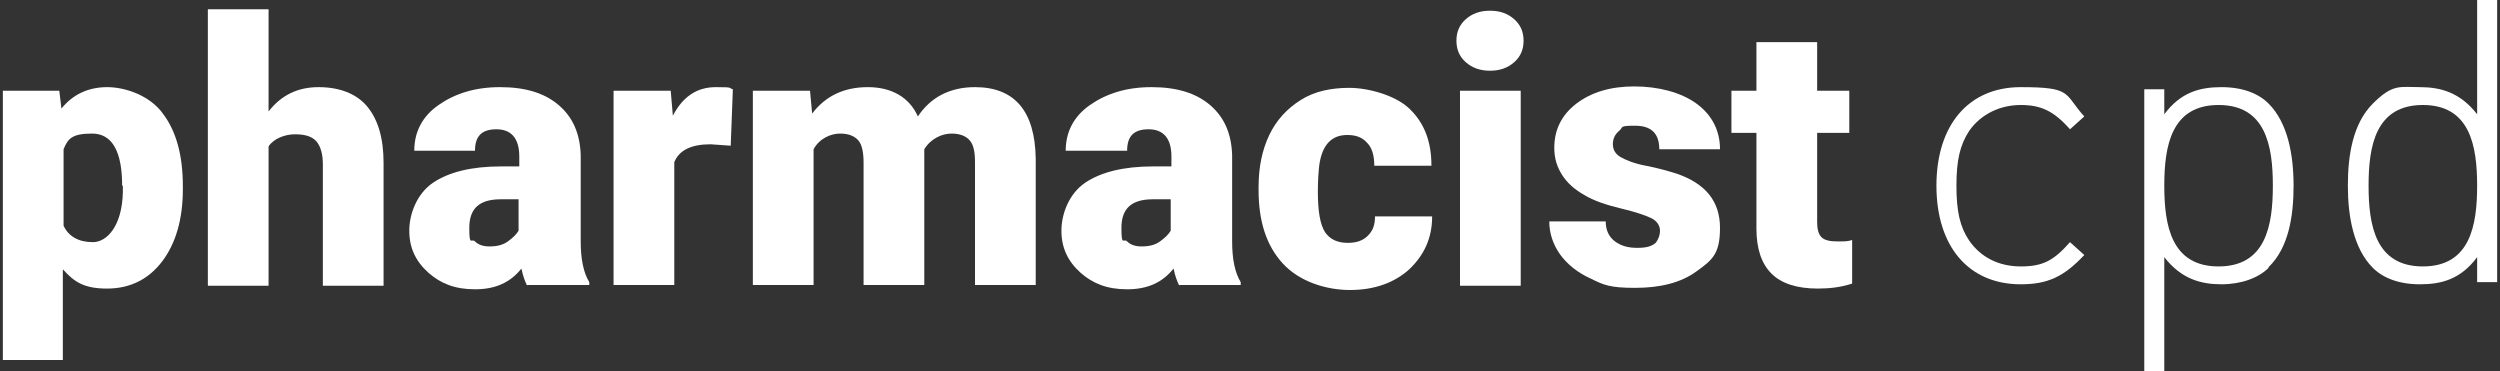 <?xml version="1.0" encoding="UTF-8"?>
<svg id="Layer_1" xmlns="http://www.w3.org/2000/svg" width="350" height="52" version="1.1" viewBox="0 0 350 52">
  <rect x="0" y="0" width="350" height="52" fill="#333333" stroke="none"/>
  <!-- Generator: Adobe Illustrator 29.6.1, SVG Export Plug-In . SVG Version: 2.1.1 Build 9)  -->
  <defs>
    <style>
      .st0 {
        fill: #fff;
      }
    </style>
  </defs>
  <g>
    <path class="st0" d="M25.6,26.5c0,4.2-1,7.6-2.9,10.1s-4.5,3.8-7.7,3.8-4.6-.9-6.2-2.7v12.7H.4V12.7h7.9l.3,2.5c1.6-2,3.8-3,6.4-3s6,1.2,7.8,3.7c1.9,2.5,2.8,5.9,2.8,10.2,0,0,0,.4,0,.4ZM17.1,26c0-4.8-1.4-7.3-4.2-7.3s-3.4.7-4,2.2v10.7c.7,1.5,2.1,2.3,4.1,2.3s4.1-2.3,4.2-7v-.9s-.1,0-.1,0Z"/>
    <path class="st0" d="M37.6,15.6c1.8-2.3,4.1-3.4,7-3.4s5.3.9,6.8,2.7,2.3,4.4,2.3,7.9v17.2h-8.5v-17c0-1.4-.3-2.5-.9-3.2-.6-.7-1.6-1-3-1s-3,.6-3.7,1.7v19.5h-8.5V1.3h8.5s0,14.3,0,14.3Z"/>
    <path class="st0" d="M73.8,40c-.3-.6-.6-1.4-.8-2.4-1.6,2-3.7,2.9-6.5,2.9s-4.8-.8-6.5-2.3c-1.8-1.6-2.7-3.5-2.7-5.9s1.1-5.2,3.3-6.7,5.4-2.3,9.5-2.3h2.6v-1.4c0-2.5-1.1-3.8-3.2-3.8s-3,1-3,3h-8.5c0-2.6,1.1-4.8,3.4-6.4s5.1-2.5,8.6-2.5,6.2.8,8.2,2.5c2,1.7,3,4,3.1,7v12.1c0,2.5.4,4.4,1.2,5.7v.4h-8.7ZM68.5,34.5c1.1,0,1.9-.2,2.6-.7s1.2-1,1.5-1.5v-4.4h-2.5c-3,0-4.4,1.3-4.4,4s.3,1.4.8,1.9c.5.5,1.2.7,2,.7Z"/>
    <path class="st0" d="M102.3,20.4l-2.8-.2c-2.7,0-4.4.8-5.1,2.5v17.2h-8.5V12.7h8l.3,3.5c1.4-2.7,3.4-4,6-4s1.7.1,2.4.3l-.3,7.9Z"/>
    <path class="st0" d="M113.4,12.7l.3,3.2c1.9-2.5,4.5-3.7,7.8-3.7s5.8,1.4,7,4.1c1.8-2.7,4.5-4.1,8-4.1,5.5,0,8.4,3.3,8.5,10v17.7h-8.5v-17.2c0-1.4-.2-2.4-.7-3s-1.3-1-2.6-1-2.9.7-3.8,2.2v19h-8.5v-17.1c0-1.4-.2-2.5-.7-3.1s-1.3-1-2.6-1-2.9.7-3.7,2.2v19h-8.5V12.7h8Z"/>
    <path class="st0" d="M165.1,40c-.3-.6-.6-1.4-.8-2.4-1.6,2-3.7,2.9-6.5,2.9s-4.8-.8-6.5-2.3c-1.8-1.6-2.7-3.5-2.7-5.9s1.1-5.2,3.3-6.7,5.4-2.3,9.5-2.3h2.6v-1.4c0-2.5-1.1-3.8-3.2-3.8s-3,1-3,3h-8.6c0-2.6,1.1-4.8,3.4-6.4s5.1-2.5,8.6-2.5,6.2.8,8.2,2.5c2,1.7,3,4,3.1,7v12.1c0,2.5.4,4.4,1.2,5.7v.4h-8.6ZM159.8,34.5c1.1,0,1.9-.2,2.6-.7.7-.5,1.2-1,1.5-1.5v-4.4h-2.5c-3,0-4.4,1.3-4.4,4s.3,1.4.8,1.9c.5.5,1.2.7,2,.7Z"/>
    <path class="st0" d="M188.7,34c1.2,0,2.1-.3,2.8-1s1-1.5,1-2.7h8c0,3-1.1,5.4-3.2,7.4-2.1,1.9-4.9,2.9-8.3,2.9s-7.1-1.2-9.4-3.7c-2.3-2.5-3.4-5.9-3.4-10.3v-.4c0-2.8.5-5.2,1.5-7.3s2.5-3.7,4.4-4.9,4.2-1.7,6.8-1.7,6.4,1,8.4,2.9c2.1,2,3.1,4.6,3.1,8h-8c0-1.4-.3-2.5-1-3.2-.7-.8-1.6-1.1-2.8-1.1-2.2,0-3.5,1.4-3.9,4.2-.1.9-.2,2.1-.2,3.7,0,2.7.3,4.6,1,5.7.7,1,1.7,1.5,3.2,1.5Z"/>
    <path class="st0" d="M203.9,5.7c0-1.2.4-2.2,1.3-3,.9-.8,2-1.2,3.4-1.2s2.5.4,3.4,1.2,1.3,1.8,1.3,3-.4,2.2-1.3,3c-.9.8-2,1.2-3.4,1.2s-2.5-.4-3.4-1.2-1.3-1.8-1.3-3ZM212.9,40h-8.5V12.7h8.5v27.2Z"/>
    <path class="st0" d="M232.4,32.3c0-.7-.4-1.3-1.1-1.7-.8-.4-2.2-.9-4.3-1.4s-3.9-1.1-5.2-1.9c-1.4-.8-2.4-1.7-3.1-2.8s-1.1-2.3-1.1-3.8c0-2.5,1-4.6,3.1-6.2s4.8-2.4,8.1-2.4,6.5.8,8.7,2.4c2.2,1.6,3.3,3.8,3.3,6.4h-8.5c0-2.2-1.1-3.3-3.4-3.3s-1.6.2-2.2.7c-.6.5-.9,1.1-.9,1.9s.4,1.4,1.1,1.8,1.9.9,3.5,1.2,3,.7,4.3,1.1c4.1,1.4,6.1,3.9,6.1,7.6s-1.1,4.5-3.3,6.1-5.1,2.3-8.6,2.3-4.4-.4-6.2-1.3c-1.8-.8-3.3-2-4.3-3.4s-1.5-3-1.5-4.6h7.9c0,1.3.5,2.2,1.3,2.8s1.8.9,3.1.9,2-.2,2.6-.7c.3-.4.6-1,.6-1.7Z"/>
    <path class="st0" d="M254.4,5.9v6.8h4.5v5.9h-4.5v12.5c0,1,.2,1.7.6,2.1.4.4,1.1.6,2.2.6s1.5,0,2.1-.2v6.1c-1.5.5-3.1.7-4.8.7-2.9,0-5.1-.7-6.5-2.1-1.4-1.4-2.1-3.5-2.1-6.3v-13.4h-3.5v-5.9h3.5v-6.8h8.5Z"/>
  </g>
  <g>
    <path class="st0" d="M282.9,39.8c-7.3,0-11.8-5.3-11.8-13.8s4.5-13.8,11.8-13.8,6,.9,8.9,4.1l-2,1.8c-2.3-2.6-4.1-3.4-6.9-3.4s-5.5,1.2-7.2,3.6c-1.3,2-1.8,4.1-1.8,7.7s.5,5.8,1.8,7.7c1.6,2.3,4.1,3.6,7.2,3.6s4.6-.8,6.9-3.4l2,1.8c-2.9,3.1-5.2,4.1-8.9,4.1Z"/>
    <path class="st0" d="M317.6,37.5c-1.4,1.4-3.8,2.3-6.6,2.3s-5.6-.7-8-3.8v16.3h-2.8V12.5h2.8v3.5c2.3-3.1,5-3.8,8-3.8s5.2.9,6.6,2.3c2.7,2.7,3.5,7.2,3.5,11.5s-.7,8.7-3.5,11.4ZM310.6,14.7c-6.6,0-7.6,5.7-7.6,11.3s1,11.3,7.6,11.3,7.6-5.7,7.6-11.3-1-11.3-7.6-11.3Z"/>
    <path class="st0" d="M346.8,39.5v-3.5c-2.3,3.1-5,3.8-8,3.8s-5.2-.9-6.6-2.3c-2.7-2.7-3.5-7.2-3.5-11.5s.7-8.7,3.5-11.5,3.8-2.3,6.6-2.3,5.6.7,8,3.8V-.3h2.8v39.8h-2.8ZM339.2,14.7c-6.6,0-7.6,5.7-7.6,11.3s1,11.3,7.6,11.3,7.6-5.7,7.6-11.3-1-11.3-7.6-11.3Z"/>
  </g>
</svg>